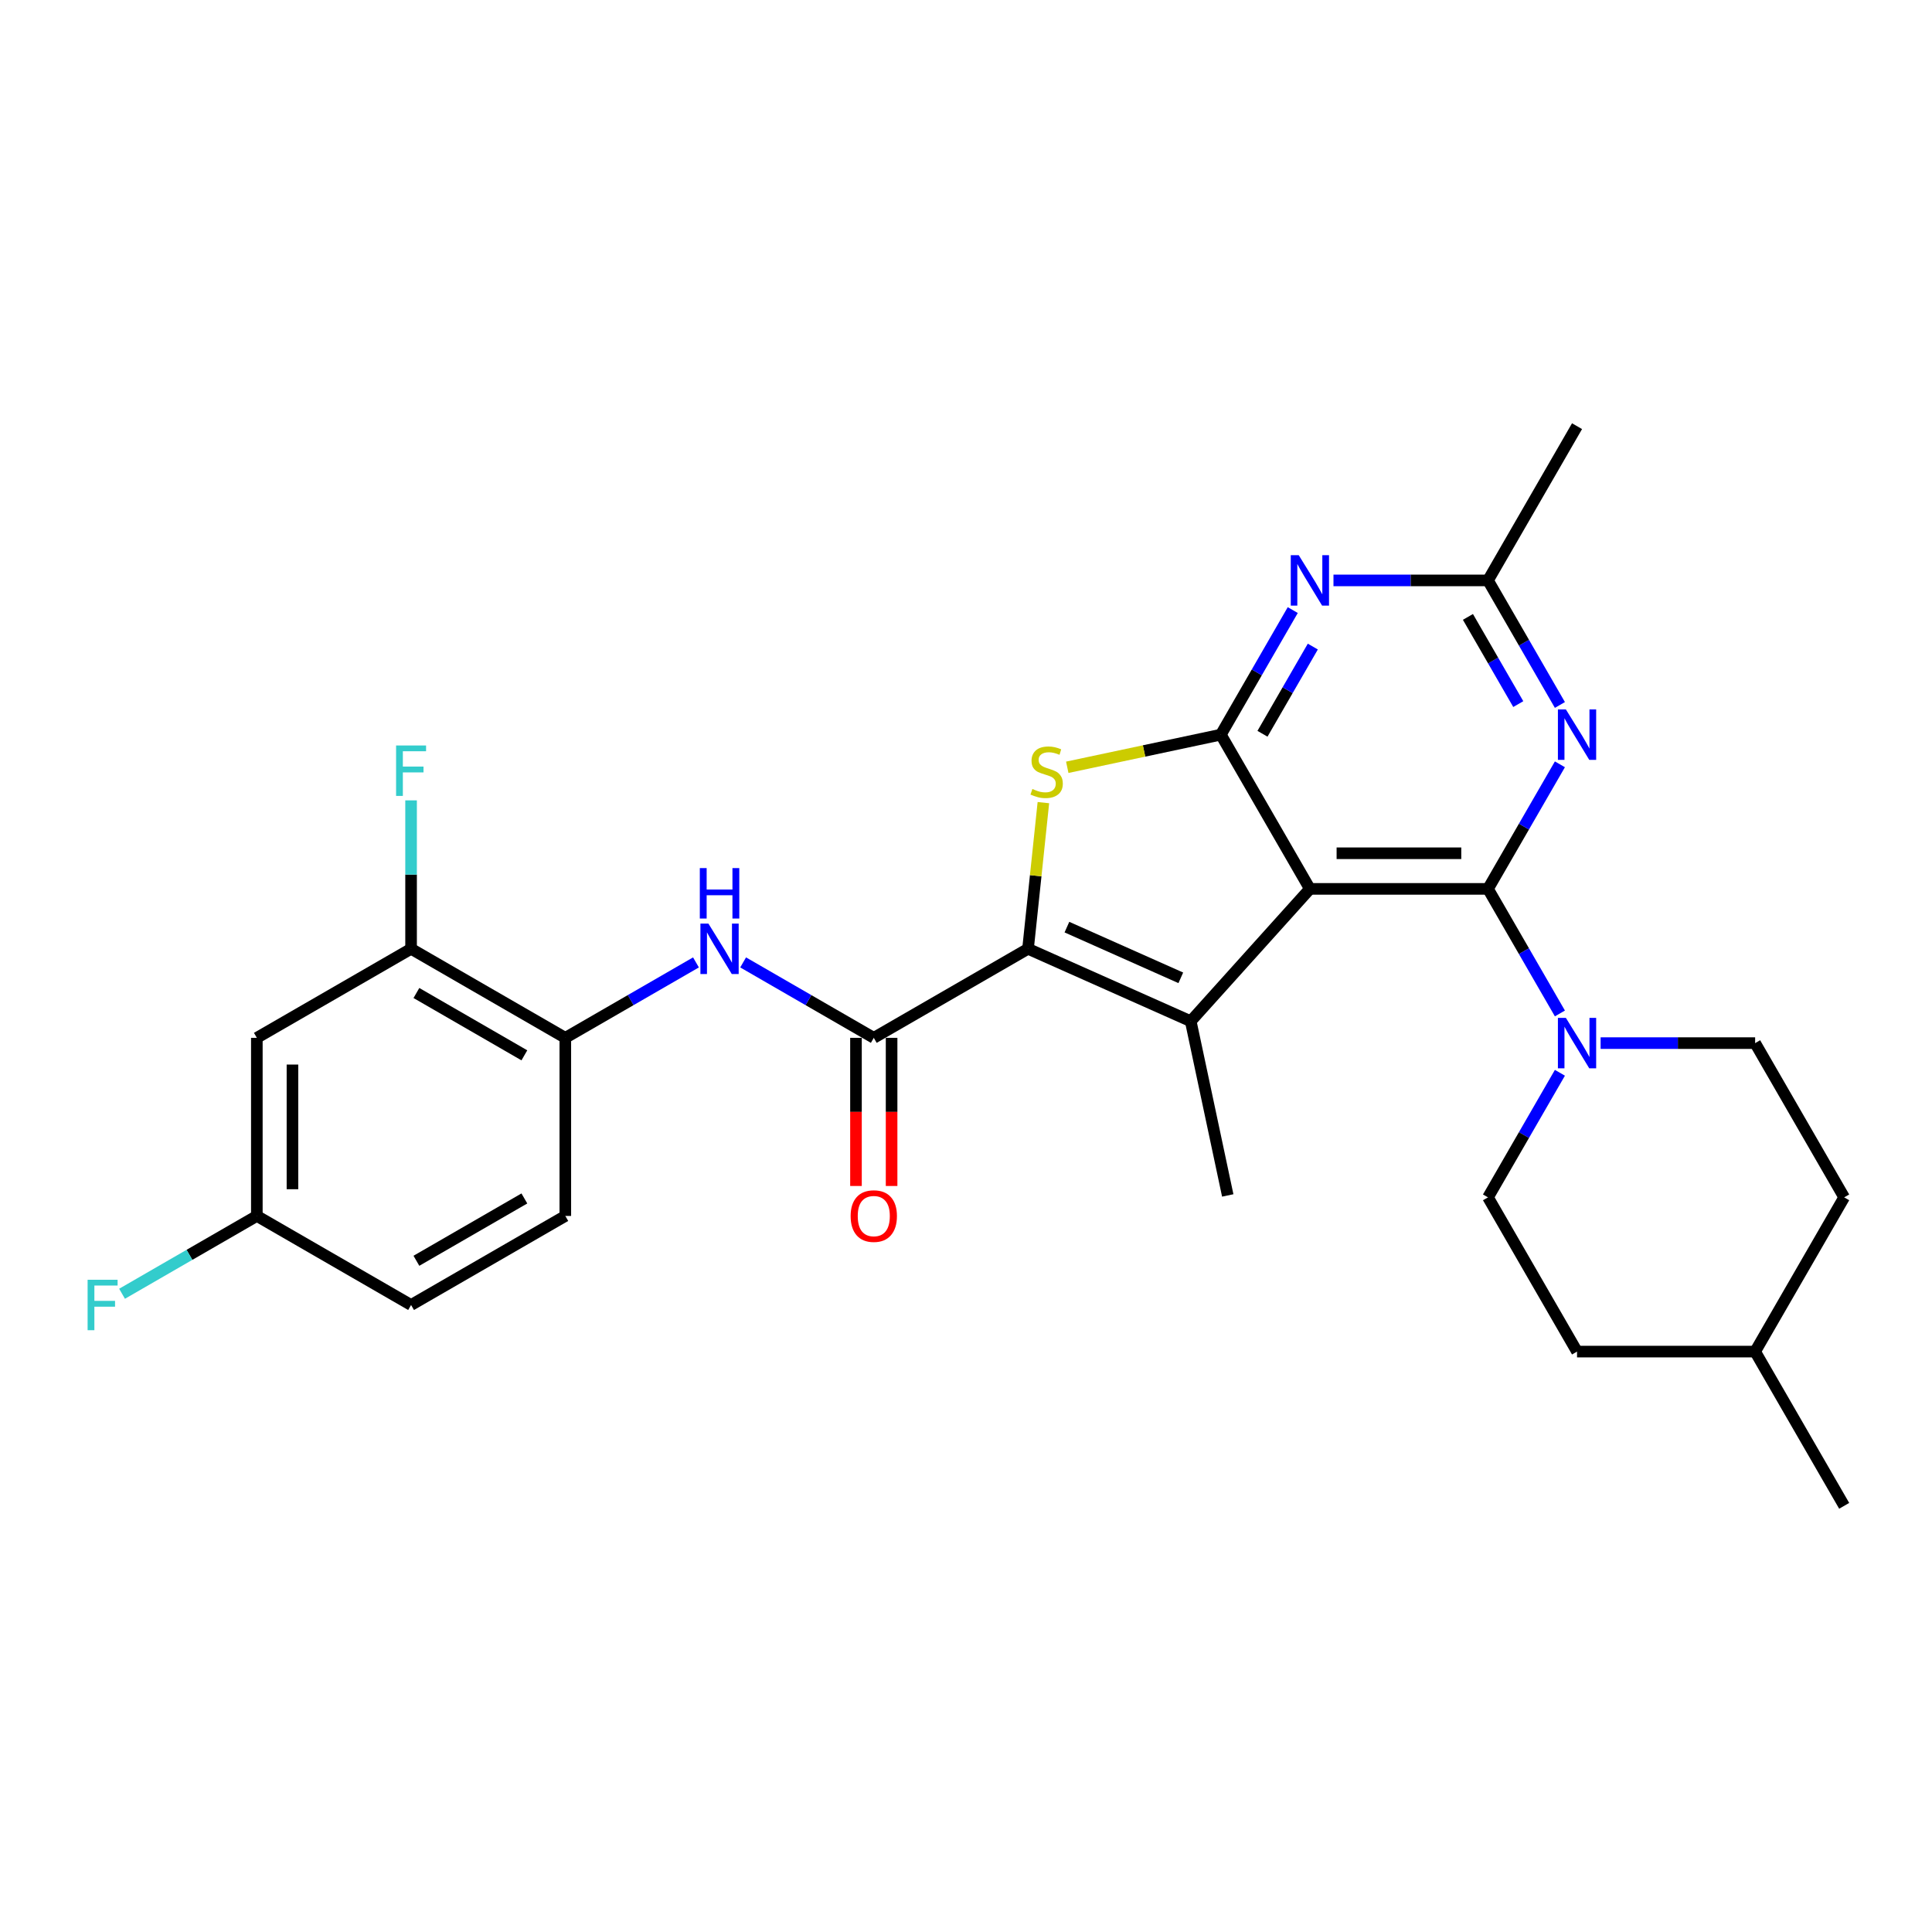 <?xml version='1.0' encoding='iso-8859-1'?>
<svg version='1.1' baseProfile='full'
              xmlns='http://www.w3.org/2000/svg'
                      xmlns:rdkit='http://www.rdkit.org/xml'
                      xmlns:xlink='http://www.w3.org/1999/xlink'
                  xml:space='preserve'
width='1000px' height='1000px' viewBox='0 0 1000 1000'>
<!-- END OF HEADER -->
<rect style='opacity:1.0;fill:#FFFFFF;stroke:none' width='1000' height='1000' x='0' y='0'> </rect>
<path class='bond-0' d='M 677.998,460.084 L 770.18,460.084' style='fill:none;fill-rule:evenodd;stroke:#000000;stroke-width:6px;stroke-linecap:butt;stroke-linejoin:miter;stroke-opacity:1' />
<path class='bond-0' d='M 691.825,441.647 L 756.353,441.647' style='fill:none;fill-rule:evenodd;stroke:#000000;stroke-width:6px;stroke-linecap:butt;stroke-linejoin:miter;stroke-opacity:1' />
<path class='bond-2' d='M 677.998,460.084 L 631.907,380.251' style='fill:none;fill-rule:evenodd;stroke:#000000;stroke-width:6px;stroke-linecap:butt;stroke-linejoin:miter;stroke-opacity:1' />
<path class='bond-3' d='M 677.998,460.084 L 616.316,528.589' style='fill:none;fill-rule:evenodd;stroke:#000000;stroke-width:6px;stroke-linecap:butt;stroke-linejoin:miter;stroke-opacity:1' />
<path class='bond-5' d='M 770.18,460.084 L 788.793,427.846' style='fill:none;fill-rule:evenodd;stroke:#000000;stroke-width:6px;stroke-linecap:butt;stroke-linejoin:miter;stroke-opacity:1' />
<path class='bond-5' d='M 788.793,427.846 L 807.405,395.609' style='fill:none;fill-rule:evenodd;stroke:#0000FF;stroke-width:6px;stroke-linecap:butt;stroke-linejoin:miter;stroke-opacity:1' />
<path class='bond-8' d='M 770.18,460.084 L 788.793,492.321' style='fill:none;fill-rule:evenodd;stroke:#000000;stroke-width:6px;stroke-linecap:butt;stroke-linejoin:miter;stroke-opacity:1' />
<path class='bond-8' d='M 788.793,492.321 L 807.405,524.559' style='fill:none;fill-rule:evenodd;stroke:#0000FF;stroke-width:6px;stroke-linecap:butt;stroke-linejoin:miter;stroke-opacity:1' />
<path class='bond-1' d='M 532.103,491.095 L 616.316,528.589' style='fill:none;fill-rule:evenodd;stroke:#000000;stroke-width:6px;stroke-linecap:butt;stroke-linejoin:miter;stroke-opacity:1' />
<path class='bond-1' d='M 552.234,479.876 L 611.183,506.122' style='fill:none;fill-rule:evenodd;stroke:#000000;stroke-width:6px;stroke-linecap:butt;stroke-linejoin:miter;stroke-opacity:1' />
<path class='bond-6' d='M 532.103,491.095 L 452.271,537.186' style='fill:none;fill-rule:evenodd;stroke:#000000;stroke-width:6px;stroke-linecap:butt;stroke-linejoin:miter;stroke-opacity:1' />
<path class='bond-28' d='M 532.103,491.095 L 536.079,453.267' style='fill:none;fill-rule:evenodd;stroke:#000000;stroke-width:6px;stroke-linecap:butt;stroke-linejoin:miter;stroke-opacity:1' />
<path class='bond-28' d='M 536.079,453.267 L 540.055,415.439' style='fill:none;fill-rule:evenodd;stroke:#CCCC00;stroke-width:6px;stroke-linecap:butt;stroke-linejoin:miter;stroke-opacity:1' />
<path class='bond-4' d='M 631.907,380.251 L 592.16,388.7' style='fill:none;fill-rule:evenodd;stroke:#000000;stroke-width:6px;stroke-linecap:butt;stroke-linejoin:miter;stroke-opacity:1' />
<path class='bond-4' d='M 592.16,388.7 L 552.413,397.148' style='fill:none;fill-rule:evenodd;stroke:#CCCC00;stroke-width:6px;stroke-linecap:butt;stroke-linejoin:miter;stroke-opacity:1' />
<path class='bond-7' d='M 631.907,380.251 L 650.519,348.014' style='fill:none;fill-rule:evenodd;stroke:#000000;stroke-width:6px;stroke-linecap:butt;stroke-linejoin:miter;stroke-opacity:1' />
<path class='bond-7' d='M 650.519,348.014 L 669.131,315.777' style='fill:none;fill-rule:evenodd;stroke:#0000FF;stroke-width:6px;stroke-linecap:butt;stroke-linejoin:miter;stroke-opacity:1' />
<path class='bond-7' d='M 653.457,379.798 L 666.485,357.232' style='fill:none;fill-rule:evenodd;stroke:#000000;stroke-width:6px;stroke-linecap:butt;stroke-linejoin:miter;stroke-opacity:1' />
<path class='bond-7' d='M 666.485,357.232 L 679.514,334.666' style='fill:none;fill-rule:evenodd;stroke:#0000FF;stroke-width:6px;stroke-linecap:butt;stroke-linejoin:miter;stroke-opacity:1' />
<path class='bond-19' d='M 616.316,528.589 L 635.482,618.757' style='fill:none;fill-rule:evenodd;stroke:#000000;stroke-width:6px;stroke-linecap:butt;stroke-linejoin:miter;stroke-opacity:1' />
<path class='bond-29' d='M 807.405,364.894 L 788.793,332.656' style='fill:none;fill-rule:evenodd;stroke:#0000FF;stroke-width:6px;stroke-linecap:butt;stroke-linejoin:miter;stroke-opacity:1' />
<path class='bond-29' d='M 788.793,332.656 L 770.18,300.419' style='fill:none;fill-rule:evenodd;stroke:#000000;stroke-width:6px;stroke-linecap:butt;stroke-linejoin:miter;stroke-opacity:1' />
<path class='bond-29' d='M 785.855,364.441 L 772.826,341.875' style='fill:none;fill-rule:evenodd;stroke:#0000FF;stroke-width:6px;stroke-linecap:butt;stroke-linejoin:miter;stroke-opacity:1' />
<path class='bond-29' d='M 772.826,341.875 L 759.798,319.308' style='fill:none;fill-rule:evenodd;stroke:#000000;stroke-width:6px;stroke-linecap:butt;stroke-linejoin:miter;stroke-opacity:1' />
<path class='bond-9' d='M 452.271,537.186 L 418.457,517.664' style='fill:none;fill-rule:evenodd;stroke:#000000;stroke-width:6px;stroke-linecap:butt;stroke-linejoin:miter;stroke-opacity:1' />
<path class='bond-9' d='M 418.457,517.664 L 384.643,498.141' style='fill:none;fill-rule:evenodd;stroke:#0000FF;stroke-width:6px;stroke-linecap:butt;stroke-linejoin:miter;stroke-opacity:1' />
<path class='bond-14' d='M 443.052,537.186 L 443.052,575.525' style='fill:none;fill-rule:evenodd;stroke:#000000;stroke-width:6px;stroke-linecap:butt;stroke-linejoin:miter;stroke-opacity:1' />
<path class='bond-14' d='M 443.052,575.525 L 443.052,613.863' style='fill:none;fill-rule:evenodd;stroke:#FF0000;stroke-width:6px;stroke-linecap:butt;stroke-linejoin:miter;stroke-opacity:1' />
<path class='bond-14' d='M 461.489,537.186 L 461.489,575.525' style='fill:none;fill-rule:evenodd;stroke:#000000;stroke-width:6px;stroke-linecap:butt;stroke-linejoin:miter;stroke-opacity:1' />
<path class='bond-14' d='M 461.489,575.525 L 461.489,613.863' style='fill:none;fill-rule:evenodd;stroke:#FF0000;stroke-width:6px;stroke-linecap:butt;stroke-linejoin:miter;stroke-opacity:1' />
<path class='bond-10' d='M 690.203,300.419 L 730.192,300.419' style='fill:none;fill-rule:evenodd;stroke:#0000FF;stroke-width:6px;stroke-linecap:butt;stroke-linejoin:miter;stroke-opacity:1' />
<path class='bond-10' d='M 730.192,300.419 L 770.18,300.419' style='fill:none;fill-rule:evenodd;stroke:#000000;stroke-width:6px;stroke-linecap:butt;stroke-linejoin:miter;stroke-opacity:1' />
<path class='bond-15' d='M 807.405,555.274 L 788.793,587.511' style='fill:none;fill-rule:evenodd;stroke:#0000FF;stroke-width:6px;stroke-linecap:butt;stroke-linejoin:miter;stroke-opacity:1' />
<path class='bond-15' d='M 788.793,587.511 L 770.18,619.749' style='fill:none;fill-rule:evenodd;stroke:#000000;stroke-width:6px;stroke-linecap:butt;stroke-linejoin:miter;stroke-opacity:1' />
<path class='bond-16' d='M 828.477,539.916 L 868.465,539.916' style='fill:none;fill-rule:evenodd;stroke:#0000FF;stroke-width:6px;stroke-linecap:butt;stroke-linejoin:miter;stroke-opacity:1' />
<path class='bond-16' d='M 868.465,539.916 L 908.454,539.916' style='fill:none;fill-rule:evenodd;stroke:#000000;stroke-width:6px;stroke-linecap:butt;stroke-linejoin:miter;stroke-opacity:1' />
<path class='bond-11' d='M 360.233,498.141 L 326.419,517.664' style='fill:none;fill-rule:evenodd;stroke:#0000FF;stroke-width:6px;stroke-linecap:butt;stroke-linejoin:miter;stroke-opacity:1' />
<path class='bond-11' d='M 326.419,517.664 L 292.606,537.186' style='fill:none;fill-rule:evenodd;stroke:#000000;stroke-width:6px;stroke-linecap:butt;stroke-linejoin:miter;stroke-opacity:1' />
<path class='bond-26' d='M 770.18,300.419 L 816.272,220.587' style='fill:none;fill-rule:evenodd;stroke:#000000;stroke-width:6px;stroke-linecap:butt;stroke-linejoin:miter;stroke-opacity:1' />
<path class='bond-12' d='M 292.606,537.186 L 212.773,491.095' style='fill:none;fill-rule:evenodd;stroke:#000000;stroke-width:6px;stroke-linecap:butt;stroke-linejoin:miter;stroke-opacity:1' />
<path class='bond-12' d='M 271.413,546.239 L 215.53,513.975' style='fill:none;fill-rule:evenodd;stroke:#000000;stroke-width:6px;stroke-linecap:butt;stroke-linejoin:miter;stroke-opacity:1' />
<path class='bond-17' d='M 292.606,537.186 L 292.606,629.369' style='fill:none;fill-rule:evenodd;stroke:#000000;stroke-width:6px;stroke-linecap:butt;stroke-linejoin:miter;stroke-opacity:1' />
<path class='bond-13' d='M 212.773,491.095 L 132.941,537.186' style='fill:none;fill-rule:evenodd;stroke:#000000;stroke-width:6px;stroke-linecap:butt;stroke-linejoin:miter;stroke-opacity:1' />
<path class='bond-20' d='M 212.773,491.095 L 212.773,452.682' style='fill:none;fill-rule:evenodd;stroke:#000000;stroke-width:6px;stroke-linecap:butt;stroke-linejoin:miter;stroke-opacity:1' />
<path class='bond-20' d='M 212.773,452.682 L 212.773,414.27' style='fill:none;fill-rule:evenodd;stroke:#33CCCC;stroke-width:6px;stroke-linecap:butt;stroke-linejoin:miter;stroke-opacity:1' />
<path class='bond-31' d='M 132.941,537.186 L 132.941,629.369' style='fill:none;fill-rule:evenodd;stroke:#000000;stroke-width:6px;stroke-linecap:butt;stroke-linejoin:miter;stroke-opacity:1' />
<path class='bond-31' d='M 151.377,551.013 L 151.377,615.541' style='fill:none;fill-rule:evenodd;stroke:#000000;stroke-width:6px;stroke-linecap:butt;stroke-linejoin:miter;stroke-opacity:1' />
<path class='bond-23' d='M 770.18,619.749 L 816.272,699.581' style='fill:none;fill-rule:evenodd;stroke:#000000;stroke-width:6px;stroke-linecap:butt;stroke-linejoin:miter;stroke-opacity:1' />
<path class='bond-24' d='M 908.454,539.916 L 954.545,619.749' style='fill:none;fill-rule:evenodd;stroke:#000000;stroke-width:6px;stroke-linecap:butt;stroke-linejoin:miter;stroke-opacity:1' />
<path class='bond-21' d='M 292.606,629.369 L 212.773,675.46' style='fill:none;fill-rule:evenodd;stroke:#000000;stroke-width:6px;stroke-linecap:butt;stroke-linejoin:miter;stroke-opacity:1' />
<path class='bond-21' d='M 271.413,620.316 L 215.53,652.58' style='fill:none;fill-rule:evenodd;stroke:#000000;stroke-width:6px;stroke-linecap:butt;stroke-linejoin:miter;stroke-opacity:1' />
<path class='bond-18' d='M 132.941,629.369 L 212.773,675.46' style='fill:none;fill-rule:evenodd;stroke:#000000;stroke-width:6px;stroke-linecap:butt;stroke-linejoin:miter;stroke-opacity:1' />
<path class='bond-22' d='M 132.941,629.369 L 98.058,649.508' style='fill:none;fill-rule:evenodd;stroke:#000000;stroke-width:6px;stroke-linecap:butt;stroke-linejoin:miter;stroke-opacity:1' />
<path class='bond-22' d='M 98.058,649.508 L 63.175,669.648' style='fill:none;fill-rule:evenodd;stroke:#33CCCC;stroke-width:6px;stroke-linecap:butt;stroke-linejoin:miter;stroke-opacity:1' />
<path class='bond-30' d='M 816.272,699.581 L 908.454,699.581' style='fill:none;fill-rule:evenodd;stroke:#000000;stroke-width:6px;stroke-linecap:butt;stroke-linejoin:miter;stroke-opacity:1' />
<path class='bond-25' d='M 954.545,619.749 L 908.454,699.581' style='fill:none;fill-rule:evenodd;stroke:#000000;stroke-width:6px;stroke-linecap:butt;stroke-linejoin:miter;stroke-opacity:1' />
<path class='bond-27' d='M 908.454,699.581 L 954.545,779.413' style='fill:none;fill-rule:evenodd;stroke:#000000;stroke-width:6px;stroke-linecap:butt;stroke-linejoin:miter;stroke-opacity:1' />
<path  class='atom-5' d='M 534.364 408.377
Q 534.659 408.488, 535.876 409.004
Q 537.093 409.52, 538.42 409.852
Q 539.784 410.147, 541.112 410.147
Q 543.582 410.147, 545.02 408.967
Q 546.458 407.751, 546.458 405.649
Q 546.458 404.211, 545.721 403.326
Q 545.02 402.441, 543.914 401.961
Q 542.808 401.482, 540.964 400.929
Q 538.641 400.228, 537.24 399.565
Q 535.876 398.901, 534.88 397.5
Q 533.922 396.099, 533.922 393.739
Q 533.922 390.457, 536.134 388.429
Q 538.383 386.401, 542.808 386.401
Q 545.831 386.401, 549.261 387.839
L 548.413 390.678
Q 545.278 389.388, 542.919 389.388
Q 540.374 389.388, 538.973 390.457
Q 537.572 391.49, 537.609 393.296
Q 537.609 394.697, 538.309 395.546
Q 539.047 396.394, 540.079 396.873
Q 541.149 397.352, 542.919 397.905
Q 545.278 398.643, 546.68 399.38
Q 548.081 400.118, 549.076 401.63
Q 550.109 403.105, 550.109 405.649
Q 550.109 409.262, 547.675 411.217
Q 545.278 413.134, 541.259 413.134
Q 538.936 413.134, 537.166 412.618
Q 535.433 412.138, 533.368 411.29
L 534.364 408.377
' fill='#CCCC00'/>
<path  class='atom-6' d='M 810.501 367.198
L 819.056 381.026
Q 819.904 382.39, 821.268 384.861
Q 822.632 387.331, 822.706 387.479
L 822.706 367.198
L 826.172 367.198
L 826.172 393.304
L 822.595 393.304
L 813.414 378.187
Q 812.345 376.417, 811.202 374.389
Q 810.095 372.361, 809.764 371.734
L 809.764 393.304
L 806.371 393.304
L 806.371 367.198
L 810.501 367.198
' fill='#0000FF'/>
<path  class='atom-8' d='M 672.227 287.366
L 680.782 301.193
Q 681.63 302.558, 682.994 305.028
Q 684.359 307.499, 684.432 307.646
L 684.432 287.366
L 687.898 287.366
L 687.898 313.472
L 684.322 313.472
L 675.14 298.354
Q 674.071 296.584, 672.928 294.556
Q 671.822 292.528, 671.49 291.901
L 671.49 313.472
L 668.098 313.472
L 668.098 287.366
L 672.227 287.366
' fill='#0000FF'/>
<path  class='atom-9' d='M 810.501 526.863
L 819.056 540.691
Q 819.904 542.055, 821.268 544.525
Q 822.632 546.996, 822.706 547.143
L 822.706 526.863
L 826.172 526.863
L 826.172 552.969
L 822.595 552.969
L 813.414 537.851
Q 812.345 536.081, 811.202 534.053
Q 810.095 532.025, 809.764 531.399
L 809.764 552.969
L 806.371 552.969
L 806.371 526.863
L 810.501 526.863
' fill='#0000FF'/>
<path  class='atom-10' d='M 366.667 478.042
L 375.222 491.869
Q 376.07 493.233, 377.434 495.704
Q 378.799 498.174, 378.872 498.322
L 378.872 478.042
L 382.339 478.042
L 382.339 504.148
L 378.762 504.148
L 369.58 489.03
Q 368.511 487.26, 367.368 485.232
Q 366.262 483.204, 365.93 482.577
L 365.93 504.148
L 362.538 504.148
L 362.538 478.042
L 366.667 478.042
' fill='#0000FF'/>
<path  class='atom-10' d='M 362.224 449.325
L 365.764 449.325
L 365.764 460.424
L 379.112 460.424
L 379.112 449.325
L 382.652 449.325
L 382.652 475.431
L 379.112 475.431
L 379.112 463.374
L 365.764 463.374
L 365.764 475.431
L 362.224 475.431
L 362.224 449.325
' fill='#0000FF'/>
<path  class='atom-15' d='M 440.287 629.442
Q 440.287 623.174, 443.384 619.671
Q 446.481 616.168, 452.271 616.168
Q 458.06 616.168, 461.157 619.671
Q 464.254 623.174, 464.254 629.442
Q 464.254 635.784, 461.12 639.398
Q 457.986 642.975, 452.271 642.975
Q 446.518 642.975, 443.384 639.398
Q 440.287 635.821, 440.287 629.442
M 452.271 640.025
Q 456.253 640.025, 458.391 637.37
Q 460.567 634.678, 460.567 629.442
Q 460.567 624.317, 458.391 621.736
Q 456.253 619.118, 452.271 619.118
Q 448.288 619.118, 446.113 621.699
Q 443.974 624.28, 443.974 629.442
Q 443.974 634.715, 446.113 637.37
Q 448.288 640.025, 452.271 640.025
' fill='#FF0000'/>
<path  class='atom-21' d='M 205.012 385.859
L 220.535 385.859
L 220.535 388.846
L 208.515 388.846
L 208.515 396.774
L 219.208 396.774
L 219.208 399.797
L 208.515 399.797
L 208.515 411.965
L 205.012 411.965
L 205.012 385.859
' fill='#33CCCC'/>
<path  class='atom-23' d='M 45.347 662.407
L 60.87 662.407
L 60.87 665.393
L 48.85 665.393
L 48.85 673.321
L 59.543 673.321
L 59.543 676.345
L 48.85 676.345
L 48.85 688.513
L 45.347 688.513
L 45.347 662.407
' fill='#33CCCC'/>
</svg>
